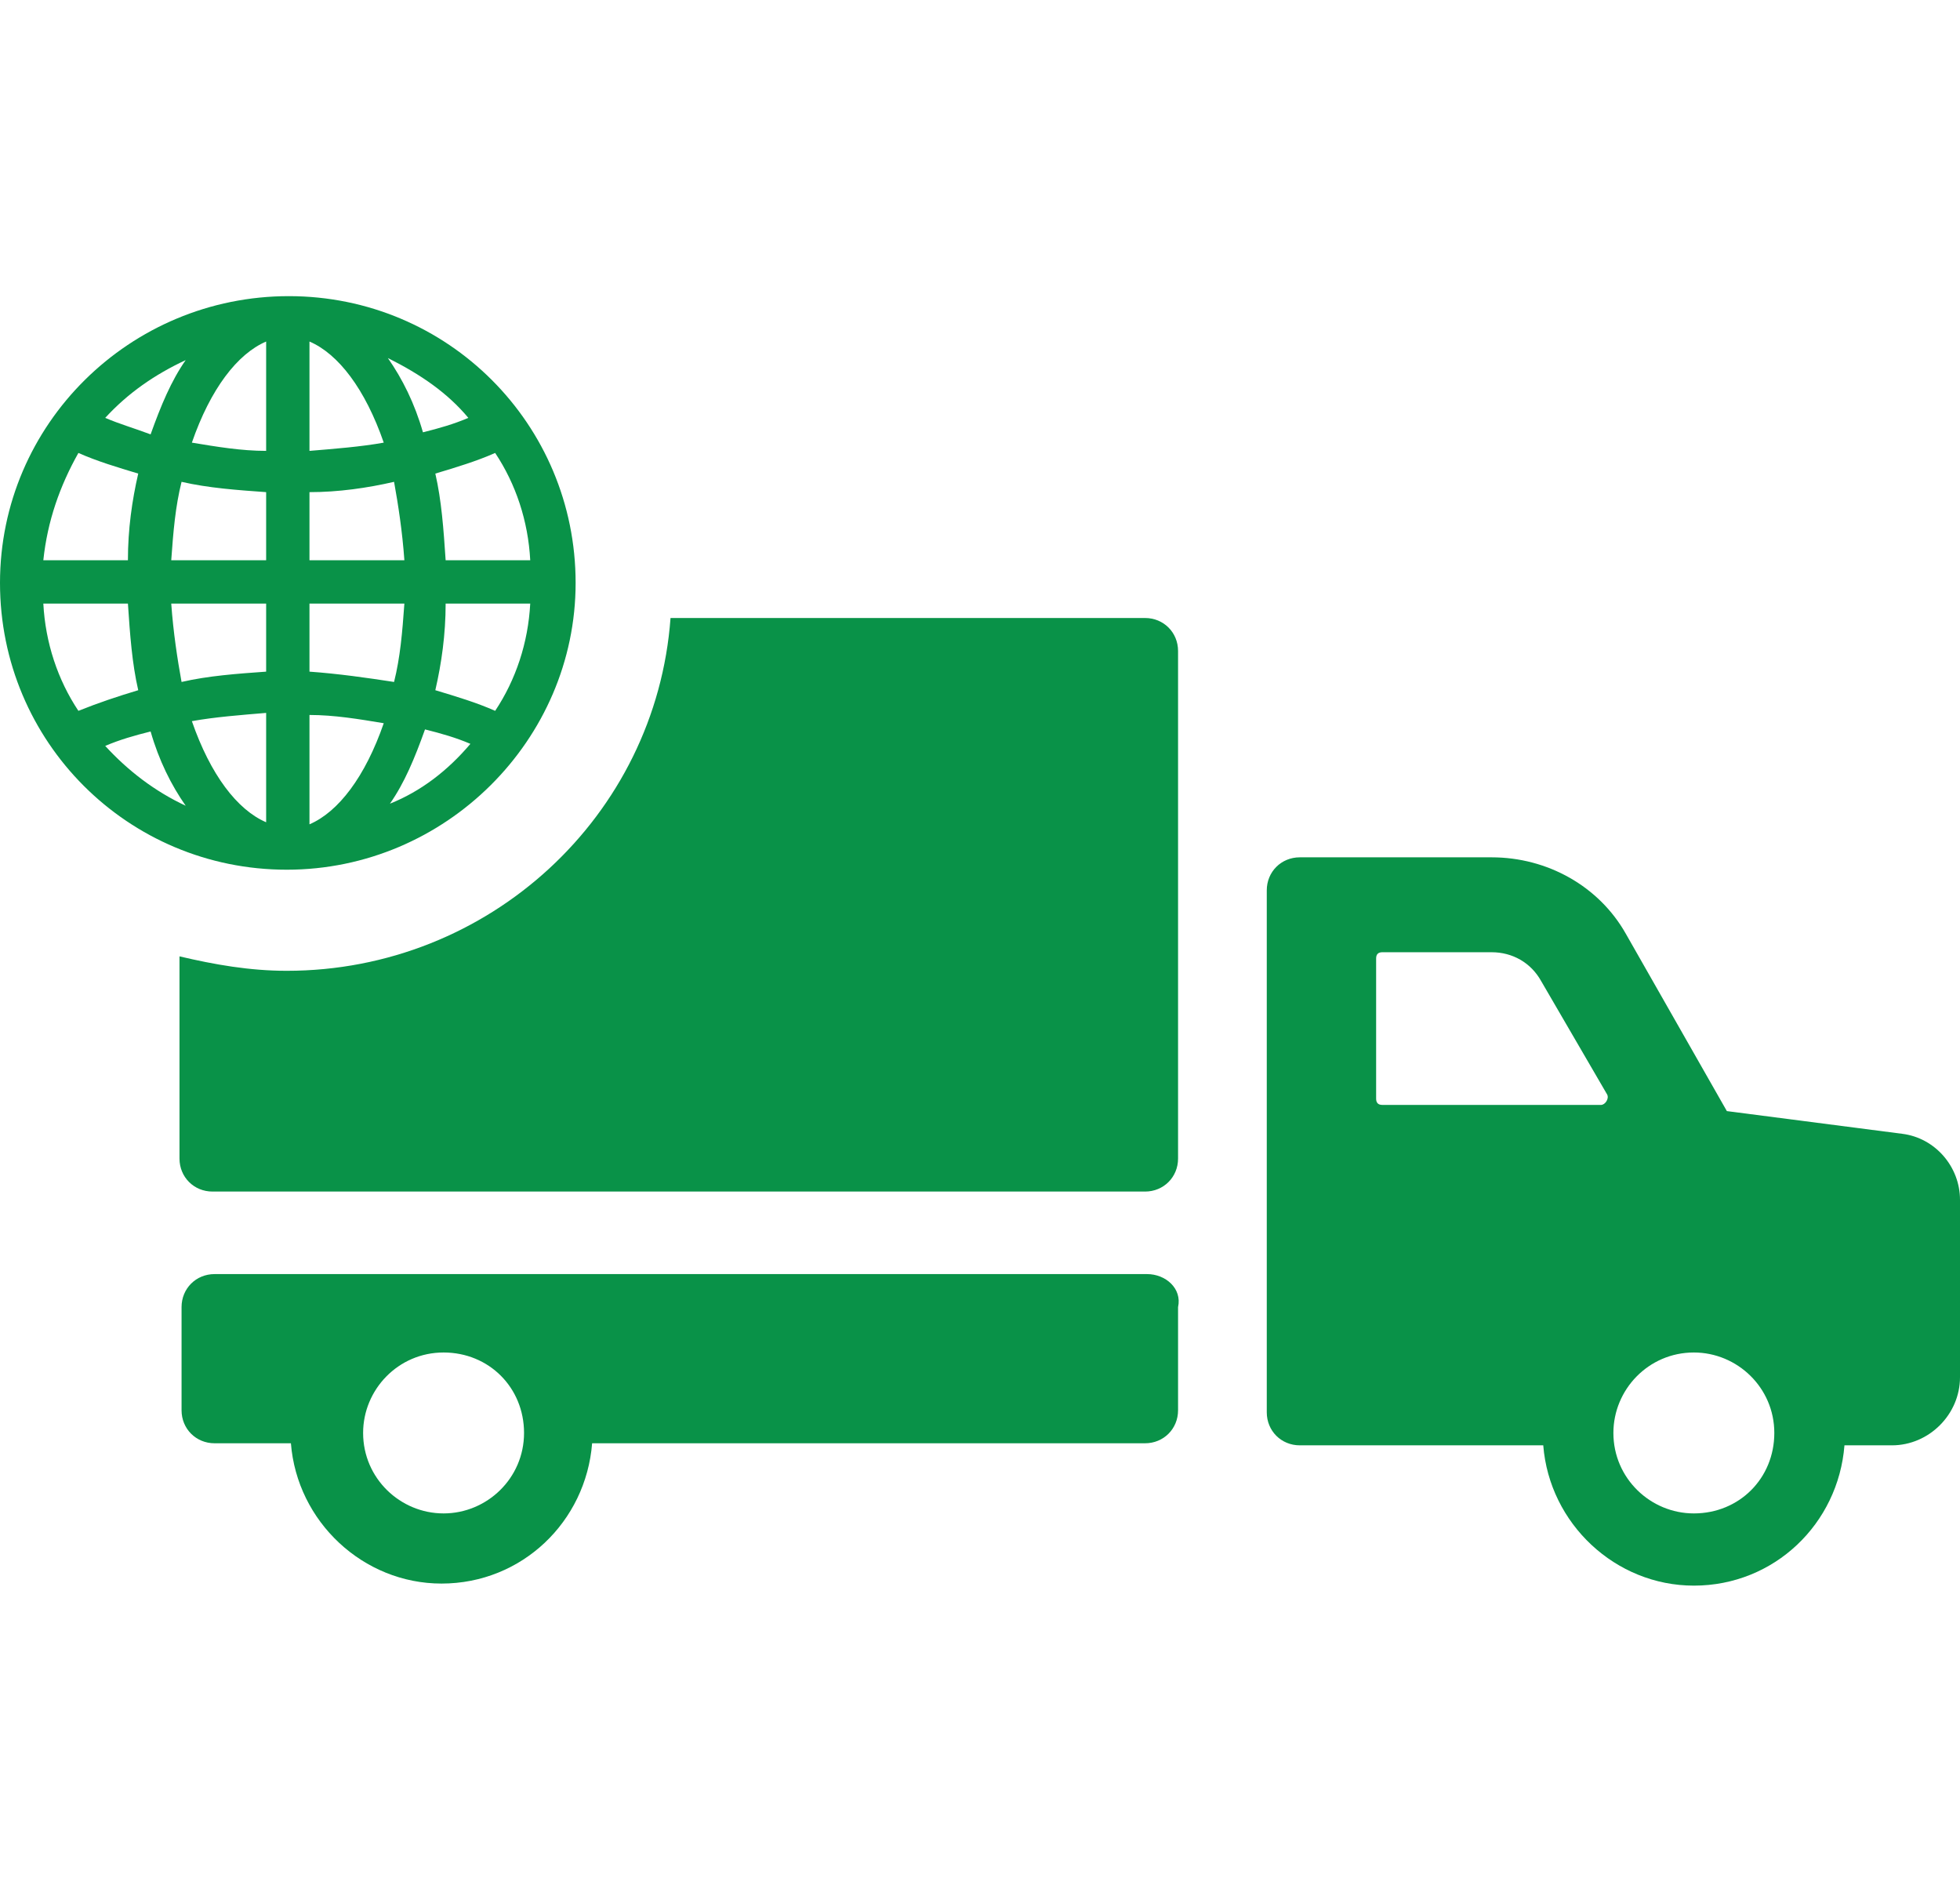 <?xml version="1.0" encoding="UTF-8"?> <svg xmlns="http://www.w3.org/2000/svg" width="1807" height="1734" viewBox="0 0 1807 1734" fill="none"><path d="M1753.74 1045.19L1592.06 1024.26L1498.86 860.698C1474.13 816.953 1426.58 790.326 1375.22 790.326H1198.33C1181.21 790.326 1167.89 803.64 1167.89 820.757V1301.95C1167.89 1319.07 1181.21 1332.38 1198.33 1332.38H1422.78C1428.48 1404.65 1489.35 1461.71 1561.63 1461.71C1635.81 1461.71 1694.78 1404.65 1700.48 1332.38H1744.23C1778.47 1332.38 1807 1303.85 1807 1269.61V1106.05C1807 1075.62 1784.18 1048.99 1753.74 1045.19ZM1476.04 1018.56H1274.41C1270.61 1018.56 1268.71 1016.66 1268.71 1012.85V883.521C1268.71 879.717 1270.61 877.815 1274.41 877.815H1375.22C1394.25 877.815 1411.36 887.325 1420.87 904.443L1481.74 1009.05C1483.64 1012.85 1479.84 1018.56 1476.04 1018.56ZM1561.63 1395.14C1521.69 1395.14 1487.45 1362.81 1487.45 1320.97C1487.45 1281.03 1519.78 1246.79 1561.63 1246.79C1601.57 1246.79 1635.81 1279.12 1635.81 1320.97C1635.81 1362.81 1603.48 1395.14 1561.63 1395.14Z" fill="#099248"></path><path d="M1057.57 1174.52H197.818C180.699 1174.52 167.385 1187.83 167.385 1204.95V1300.05C167.385 1317.16 180.699 1330.48 197.818 1330.48H268.196C273.903 1402.75 334.77 1459.81 407.05 1459.81C481.232 1459.81 540.197 1402.75 545.904 1330.48H1055.67C1072.79 1330.48 1086.1 1317.16 1086.1 1300.05V1204.95C1089.91 1187.83 1074.69 1174.52 1057.57 1174.52ZM408.952 1395.14C369.008 1395.14 334.77 1362.81 334.77 1320.97C334.77 1281.03 367.106 1246.79 408.952 1246.79C450.798 1246.79 483.134 1279.12 483.134 1320.97C483.134 1362.81 448.896 1395.14 408.952 1395.14Z" fill="#099248"></path><path d="M264.394 894.935C230.156 894.935 197.82 889.229 165.484 881.621V1068.01C165.484 1085.13 178.799 1098.44 195.918 1098.44H1055.67C1072.79 1098.44 1086.1 1085.13 1086.1 1068.01V600.134C1086.1 583.017 1072.79 569.703 1055.67 569.703H618.185C604.871 752.289 450.8 894.935 264.394 894.935Z" fill="#099248"></path><path d="M530.687 537.37C530.687 390.92 412.757 273 266.295 273C119.833 273 0 390.92 0 537.37C0 683.819 117.931 801.739 264.393 801.739C410.855 801.739 530.687 681.917 530.687 537.37ZM359.498 740.877C372.813 721.858 382.323 699.034 391.834 672.407C407.05 676.211 420.365 680.015 433.68 685.721C412.757 710.446 388.029 729.465 359.498 740.877ZM456.505 655.29C439.386 647.682 420.365 641.976 401.344 636.27C407.05 611.545 410.855 584.918 410.855 556.389H488.841C486.939 592.526 475.526 626.761 456.505 655.29ZM456.505 417.547C475.526 446.076 486.939 480.311 488.841 516.448H410.855C408.953 487.919 407.05 461.292 401.344 436.567C420.365 430.861 439.386 425.155 456.505 417.547ZM431.778 385.214C418.463 390.92 405.148 394.724 389.932 398.528C382.323 371.901 370.91 349.078 357.596 330.058C388.029 345.274 412.757 362.391 431.778 385.214ZM285.316 314.843C311.945 326.254 336.673 358.587 353.792 408.038C332.868 411.842 308.141 413.744 285.316 415.645V314.843ZM285.316 453.684C311.945 453.684 338.575 449.88 363.302 444.175C367.106 465.096 370.91 489.821 372.813 516.448H285.316V453.684ZM285.316 556.389H372.813C370.91 583.016 369.008 605.839 363.302 628.663C338.575 624.859 311.945 621.055 285.316 619.153V556.389ZM285.316 659.094C308.141 659.094 330.966 662.898 353.792 666.701C336.673 716.152 311.945 748.485 285.316 759.897V659.094ZM171.189 331.96C157.875 350.98 148.364 373.803 138.854 400.43C123.637 394.724 110.322 390.92 97.007 385.214C117.931 362.391 142.658 345.274 171.189 331.96ZM72.28 417.547C89.399 425.155 108.42 430.861 127.441 436.567C121.735 461.292 117.931 487.919 117.931 516.448H39.944C43.748 480.311 55.161 447.978 72.28 417.547ZM72.28 655.29C53.259 626.761 41.846 592.526 39.944 556.389H117.931C119.833 584.918 121.735 611.545 127.441 636.27C108.42 641.976 91.301 647.682 72.28 655.29ZM97.007 687.623C110.322 681.917 123.637 678.113 138.854 674.309C146.462 700.936 157.875 723.76 171.189 742.779C142.658 729.465 117.931 710.446 97.007 687.623ZM245.372 757.995C218.742 746.583 194.015 714.25 176.896 664.8C197.819 660.996 222.546 659.094 245.372 657.192V757.995ZM245.372 619.153C218.742 621.055 192.113 622.957 167.385 628.663C163.581 607.741 159.777 583.016 157.875 556.389H245.372V619.153ZM245.372 516.448H157.875C159.777 489.821 161.679 466.998 167.385 444.175C192.113 449.88 218.742 451.782 245.372 453.684V516.448ZM245.372 415.645C222.546 415.645 199.721 411.842 176.896 408.038C194.015 358.587 218.742 326.254 245.372 314.843V415.645Z" fill="#099248"></path></svg> 